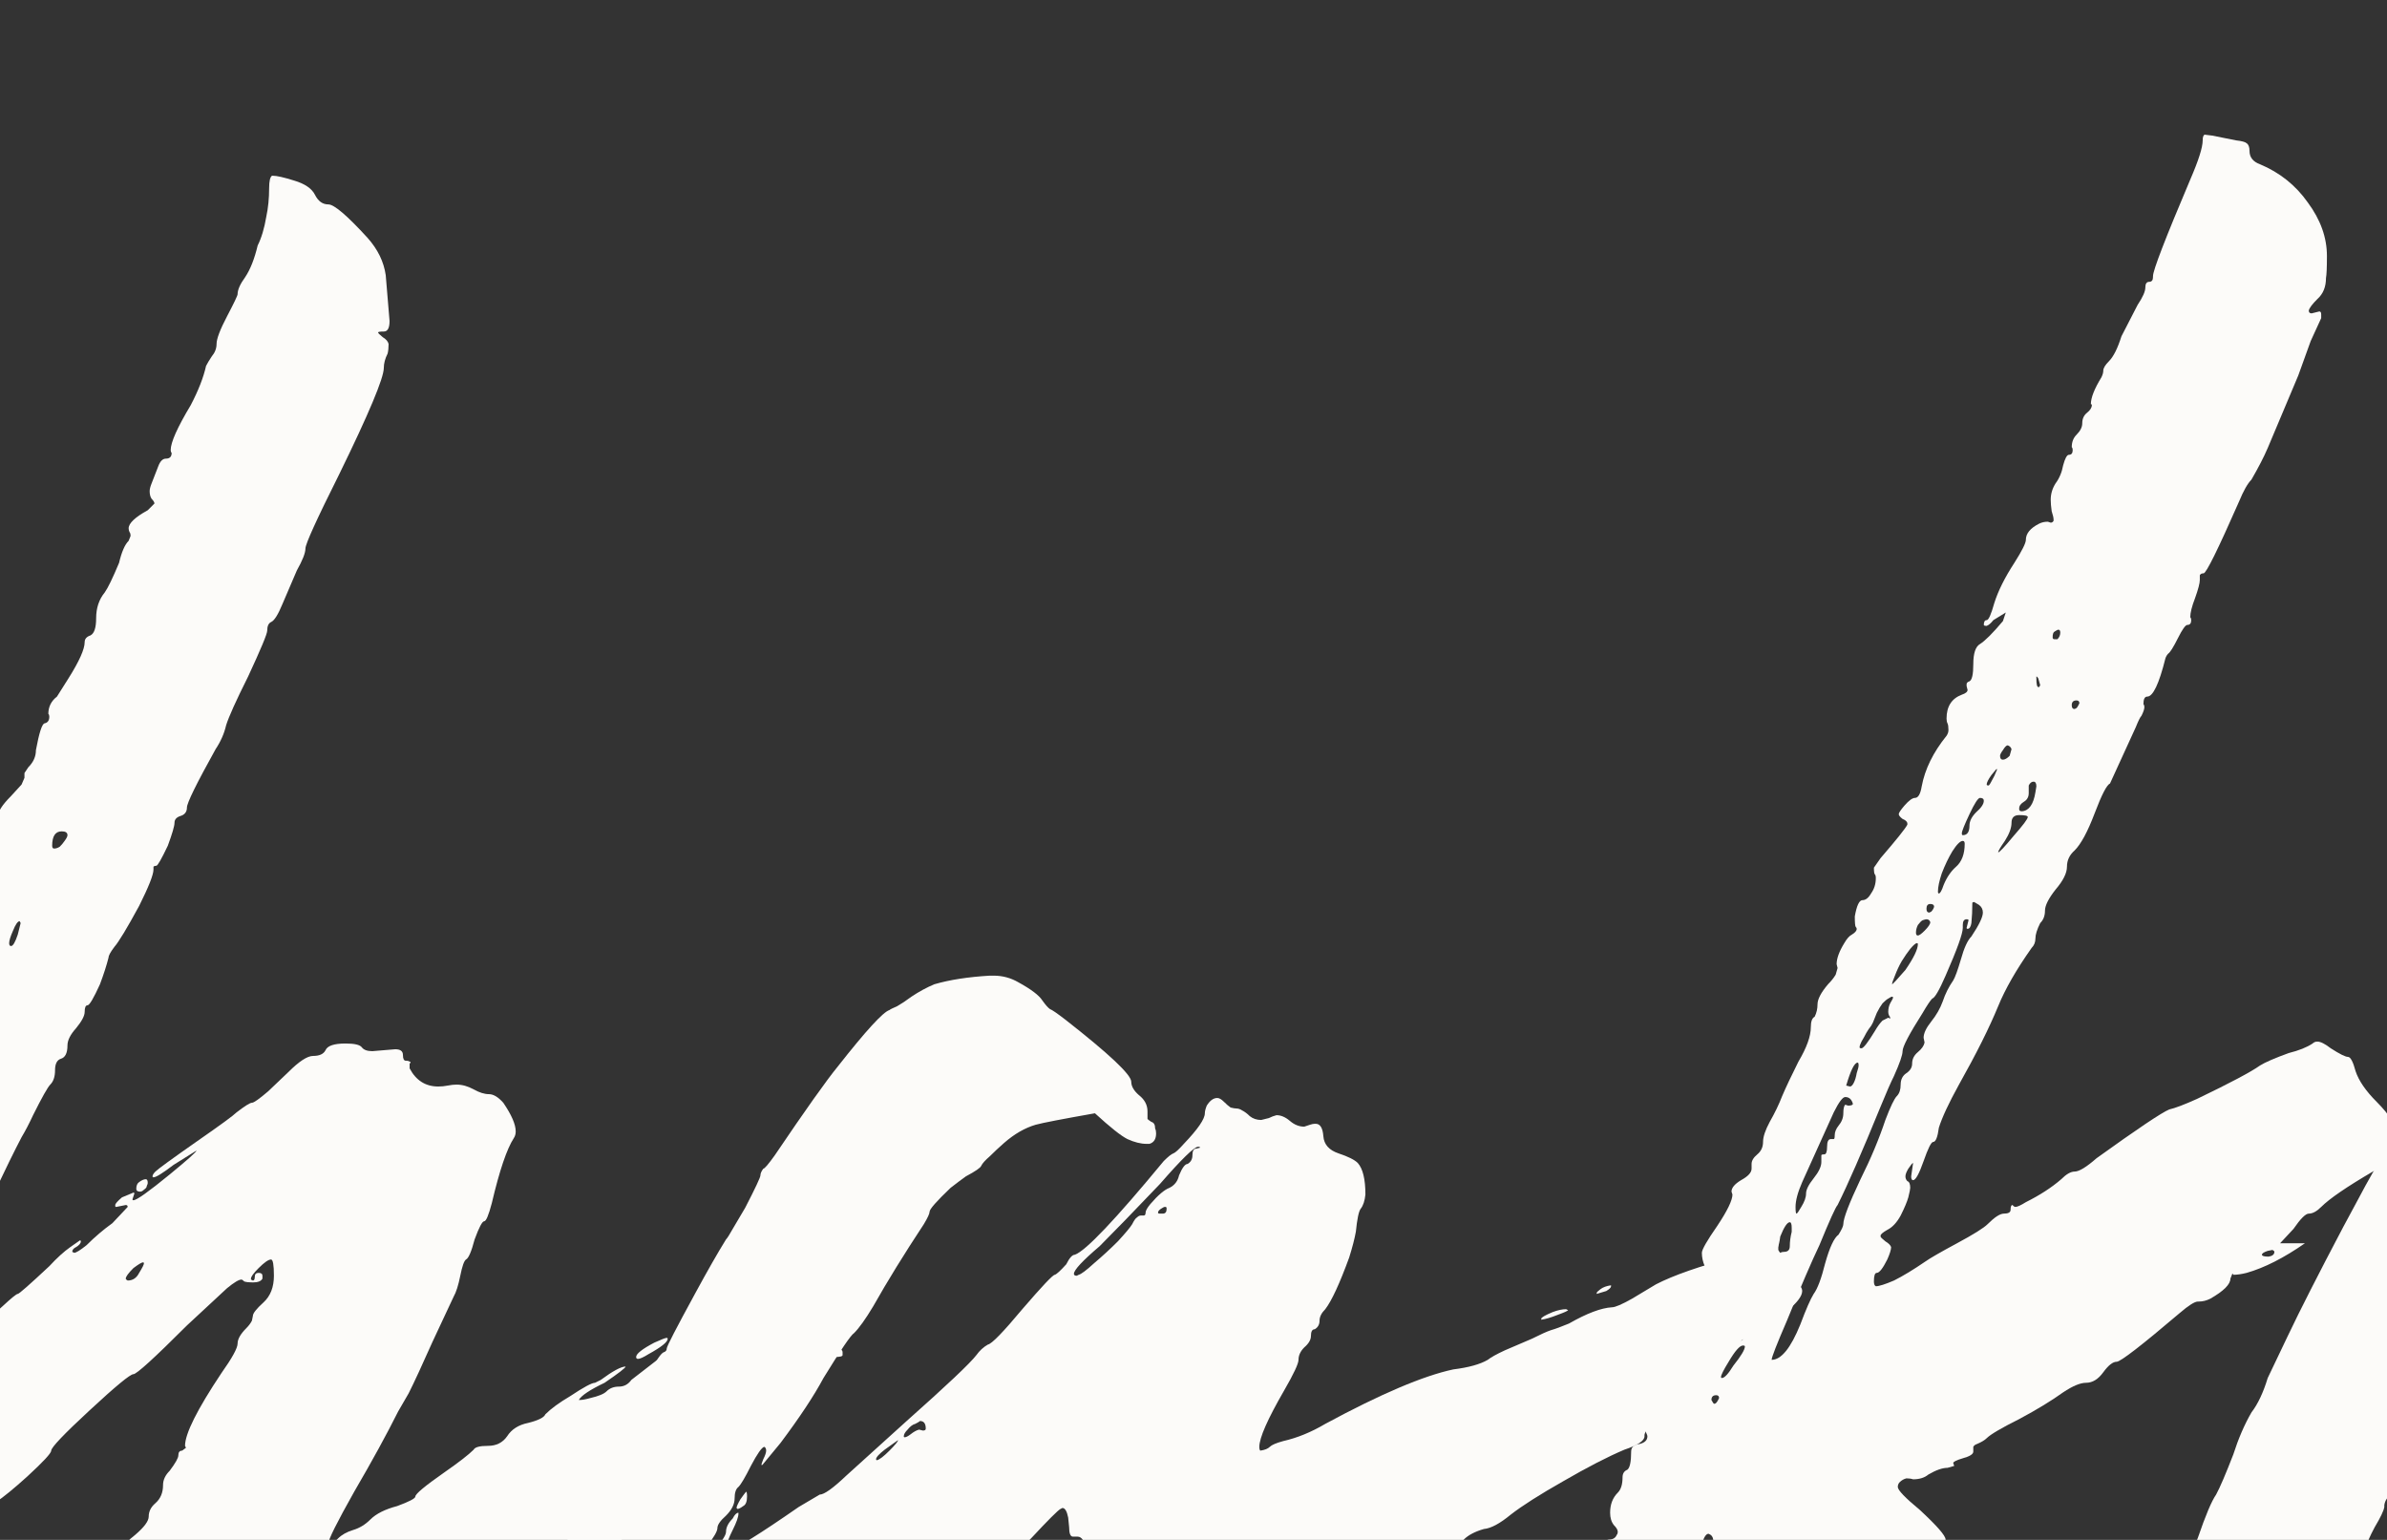 <svg width="1440" height="929" viewBox="0 0 1440 929" fill="none" xmlns="http://www.w3.org/2000/svg">
<rect x="0" y="0" width="1440" height="929" fill="#333333" stroke="none"/>
<g clip-path="url(#clip0_4599_4280)">
<path d="M1675.35 1037.19C1672.66 1037.19 1669.2 1035.84 1664.97 1033.15C1660.74 1030.46 1657.48 1027.2 1655.17 1023.35C1654.4 1019.89 1652.86 1018.16 1650.56 1018.16C1649.02 1018.16 1647.29 1018.93 1645.37 1020.47C1643.83 1022.01 1642.87 1022.77 1642.49 1022.77C1642.1 1022.77 1641.91 1022.2 1641.91 1021.04V1020.47C1641.91 1019.7 1640.56 1018.74 1637.87 1017.59C1634.8 1016.05 1633.26 1011.24 1633.26 1003.17C1633.26 997.79 1633.84 991.255 1634.99 983.568C1637.68 962.811 1643.06 942.439 1651.14 922.451L1656.9 908.037C1660.36 897.274 1664.2 889.587 1668.43 884.974C1670.35 883.052 1671.51 881.13 1671.89 879.208V878.055C1671.89 875.364 1670.74 874.019 1668.43 874.019C1667.28 874.019 1665.55 875.172 1663.24 877.479C1659.01 880.938 1656.13 882.668 1654.59 882.668C1653.44 882.668 1647.1 888.049 1635.57 898.812C1625.57 907.653 1614.81 915.725 1603.28 923.028C1581.37 935.712 1569.65 944.745 1568.11 950.127C1567.72 951.664 1562.34 956.085 1551.96 963.388C1543.12 968.769 1537.74 972.805 1535.82 975.496C1535.82 976.649 1534.48 977.225 1531.78 977.225C1529.48 977.225 1528.13 977.994 1527.75 979.532C1527.75 981.069 1525.63 982.415 1521.41 983.568C1516.03 985.49 1509.3 989.333 1501.23 995.099C1493.54 1000.86 1482.97 1007.01 1469.51 1013.55C1437.23 1027.77 1411.86 1034.88 1393.41 1034.88C1380.72 1034.88 1371.11 1031.42 1364.58 1024.5C1361.5 1020.66 1358.24 1018.35 1354.78 1017.59C1351.7 1017.59 1349.4 1015.66 1347.86 1011.82C1344.4 1002.59 1342.09 997.982 1340.94 997.982C1340.17 997.982 1339.4 998.751 1338.63 1000.29C1337.48 1001.44 1336.13 1002.02 1334.6 1002.02C1330.75 1002.02 1328.45 1000.1 1327.68 996.252C1326.91 992.024 1324.41 987.027 1320.18 981.262C1317.11 976.649 1315.57 971.268 1315.57 965.117C1315.57 963.196 1315.76 961.274 1316.15 959.352C1317.3 951.664 1320.57 941.094 1325.95 927.64C1330.56 914.187 1334.21 905.538 1336.9 901.695C1339.21 897.466 1342.67 889.394 1347.28 877.479C1350.36 867.869 1354.01 859.413 1358.24 852.109C1362.08 847.113 1365.35 840.194 1368.04 831.353L1380.15 805.984C1387.45 790.608 1398.6 768.699 1413.59 740.255L1421.66 725.264C1429.35 710.657 1435.69 699.702 1440.69 692.399C1447.22 681.252 1450.68 675.102 1451.06 673.949C1451.45 672.796 1452.99 671.258 1455.68 669.336C1462.21 665.108 1468.17 662.994 1473.55 662.994C1477.78 662.994 1484.12 665.685 1492.58 671.066C1501.03 676.447 1508.15 680.483 1513.91 683.174C1516.22 683.943 1518.72 685.48 1521.41 687.787C1524.48 690.093 1528.71 695.09 1534.09 702.777C1536.01 705.468 1537.55 707.582 1538.7 709.12C1540.63 711.81 1541.59 714.885 1541.59 718.345L1541.01 722.381C1539.86 730.068 1535.63 739.294 1528.33 750.056C1521.41 759.281 1517.75 765.047 1517.37 767.353C1516.99 769.275 1516.22 770.236 1515.06 770.236C1513.91 770.236 1512.57 771.582 1511.03 774.272C1506.8 780.807 1504.3 786.572 1503.53 791.569C1503.15 794.26 1502.19 795.605 1500.65 795.605C1499.5 795.605 1494.5 803.485 1485.66 819.245C1477.2 834.62 1472.78 843.461 1472.4 845.767C1472.4 848.073 1470.86 851.533 1467.79 856.145C1464.71 859.605 1462.98 862.68 1462.6 865.371C1462.21 868.061 1459.71 872.674 1455.1 879.208C1450.87 885.743 1448.57 890.548 1448.18 893.623C1447.8 896.313 1446.07 898.812 1442.99 901.118C1440.3 903.04 1438.76 905.346 1438.38 908.037V909.19C1438 911.496 1436.07 915.532 1432.61 921.298C1429.54 927.064 1427.81 931.1 1427.43 933.406V933.983C1427.43 935.52 1428.39 936.289 1430.31 936.289C1431.08 936.289 1433.38 935.136 1437.23 932.829C1447.22 927.064 1453.76 922.451 1456.83 918.992C1457.98 917.839 1462.02 915.532 1468.94 912.073C1497 897.082 1511.41 887.472 1512.18 883.244L1511.6 879.785C1512.37 874.404 1518.72 869.407 1530.63 864.794C1537.93 861.335 1542.93 857.875 1545.62 854.416C1548.31 850.956 1550.43 849.227 1551.96 849.227C1553.5 849.227 1556.77 847.881 1561.77 845.191C1576.37 838.656 1586.17 833.467 1591.17 829.623C1592.32 828.854 1594.82 827.317 1598.67 825.011C1617.12 815.785 1642.49 801.371 1674.77 781.768C1685.92 775.233 1696.88 767.546 1707.64 758.705C1713.02 754.477 1716.29 752.363 1717.44 752.363C1718.98 752.363 1721.67 750.441 1725.51 746.597C1735.89 736.603 1743 727.954 1746.85 720.651C1751.07 713.348 1754.15 708.543 1756.07 706.237C1758.38 703.546 1762.61 695.666 1768.76 682.597C1770.29 678.369 1771.83 674.91 1773.37 672.219C1775.29 669.528 1778.37 668.183 1782.59 668.183C1786.82 668.183 1789.13 666.838 1789.51 664.147C1790.28 661.456 1793.16 660.111 1798.16 660.111C1801.62 660.111 1803.54 660.303 1803.93 660.688C1804.31 661.072 1804.5 661.456 1804.5 661.841C1804.12 662.61 1803.16 663.763 1801.62 665.3C1800.47 666.838 1799.31 667.991 1798.16 668.76C1797.39 669.528 1796.62 669.913 1795.85 669.913H1795.28C1793.74 669.913 1792.59 671.258 1791.82 673.949V674.525C1791.82 676.447 1793.74 678.561 1797.58 680.868C1799.51 682.021 1801.24 682.597 1802.77 682.597C1805.85 682.597 1809.88 680.676 1814.88 676.832C1821.8 672.604 1825.26 669.721 1825.26 668.183C1825.64 666.261 1826.6 665.3 1828.14 665.3C1829.68 665.3 1834.1 662.417 1841.4 656.652C1847.17 651.655 1851.01 649.156 1852.94 649.156C1854.47 649.156 1856.01 649.733 1857.55 650.886C1861.01 652.423 1862.74 654.153 1862.74 656.075V657.228C1862.74 659.535 1864.08 661.841 1866.77 664.147C1869.08 667.991 1870.23 670.489 1870.23 671.643C1870.23 672.027 1870.23 672.603 1870.23 673.372C1870.23 673.757 1871.39 675.294 1873.69 677.985C1874.84 679.522 1875.42 681.06 1875.42 682.597C1875.04 684.135 1873.88 686.441 1871.96 689.516C1870.04 692.207 1868.69 695.474 1867.93 699.318C1867.93 701.24 1867.93 703.546 1867.93 706.237C1868.31 708.543 1868.5 710.849 1868.5 713.156C1868.12 715.462 1867.54 717 1866.77 717.768C1866.39 718.537 1863.89 724.495 1859.28 735.642C1851.97 755.63 1846.78 767.546 1843.71 771.389C1841.02 775.233 1837.94 782.152 1834.48 792.146C1829.1 803.293 1824.68 810.981 1821.22 815.209C1817.76 819.437 1815.84 822.704 1815.46 825.011C1815.46 826.932 1813.15 832.314 1808.54 841.155L1777.98 899.388C1763.76 928.601 1754.53 944.937 1750.31 948.397C1747.61 950.703 1746.08 953.009 1745.69 955.316C1745.69 957.238 1744.16 959.736 1741.08 962.811C1738.01 965.502 1736.08 969.538 1735.31 974.919C1734.93 979.916 1733.78 982.415 1731.85 982.415C1730.32 982.415 1729.36 983.183 1728.97 984.721C1728.97 985.874 1728.4 987.604 1727.24 989.91C1726.09 991.832 1724.94 993.946 1723.78 996.252C1720.71 1000.86 1717.83 1007.02 1715.13 1014.7C1713.21 1018.55 1710.91 1022.01 1708.22 1025.08C1702.83 1031.62 1698.61 1034.88 1695.53 1034.88L1692.07 1033.73C1689.77 1033.73 1686.88 1034.31 1683.42 1035.46C1679.96 1036.61 1677.27 1037.19 1675.35 1037.19Z" fill="#FCFBF9"/>
<path d="M1241.17 385.663C1242.32 384.51 1242.9 383.165 1242.9 381.627C1242.9 380.474 1242.51 379.897 1241.75 379.897C1241.36 379.897 1240.59 380.282 1239.44 381.051C1238.67 381.435 1238.29 382.588 1238.29 384.51C1238.29 385.279 1238.67 385.663 1239.44 385.663H1241.17ZM1230.21 414.492L1230.79 413.339L1229.64 409.303C1229.25 408.534 1228.87 408.149 1228.48 408.149V409.303C1228.48 412.762 1228.87 414.492 1229.64 414.492H1230.21ZM1251.55 427.753L1252.7 427.176C1253.09 426.792 1253.47 426.215 1253.85 425.447L1254.43 424.293C1254.43 423.14 1253.85 422.564 1252.7 422.564C1250.78 422.564 1249.82 423.525 1249.82 425.447C1249.82 426.984 1250.39 427.753 1251.55 427.753ZM1208.3 458.311C1209.46 458.311 1210.8 457.542 1212.34 456.005L1213.49 451.969C1213.11 450.816 1212.34 450.047 1211.19 449.663C1210.42 449.663 1209.46 450.624 1208.3 452.546C1207.15 454.083 1206.57 455.236 1206.57 456.005C1206.57 457.542 1207.15 458.311 1208.3 458.311ZM1199.66 473.879C1200.04 473.879 1201.19 471.957 1203.12 468.113L1204.85 464.077H1204.27L1201.39 467.536C1199.46 470.227 1198.5 472.149 1198.5 473.302C1198.5 473.686 1198.89 473.879 1199.66 473.879ZM1219.84 489.446C1224.06 489.062 1226.75 485.218 1227.91 477.915L1228.48 474.455C1228.48 472.533 1227.91 471.572 1226.76 471.572C1225.6 471.572 1224.64 472.341 1223.87 473.879V478.491C1223.87 480.797 1222.91 482.527 1220.99 483.68C1219.07 484.834 1218.11 486.179 1218.11 487.716V488.293C1218.11 489.062 1218.68 489.446 1219.84 489.446ZM1184.09 503.86C1186.78 503.86 1188.12 501.938 1188.12 498.095C1188.12 495.404 1189.47 492.713 1192.16 490.023C1195.24 487.332 1196.77 485.026 1196.77 483.104C1196.77 481.951 1196 481.374 1194.47 481.374C1193.31 481.374 1191.2 484.641 1188.12 491.176C1185.05 497.71 1183.51 501.554 1183.51 502.707C1183.51 503.476 1183.7 503.86 1184.09 503.86ZM1205.42 514.239C1206.19 514.239 1209.27 510.971 1214.65 504.437C1220.41 497.902 1223.3 494.059 1223.3 492.906C1223.3 492.137 1221.57 491.752 1218.11 491.752C1215.03 491.752 1213.49 493.29 1213.49 496.365C1213.49 499.44 1212.15 503.092 1209.46 507.32C1206.77 511.164 1205.42 513.47 1205.42 514.239ZM1169.67 539.031C1170.44 539.031 1171.4 537.302 1172.56 533.842C1174.48 529.23 1176.98 525.578 1180.05 522.887C1183.51 519.812 1185.24 515.2 1185.24 509.049C1185.24 507.896 1184.86 507.32 1184.09 507.32C1182.55 507.32 1180.44 509.434 1177.75 513.662C1175.44 517.506 1173.33 521.926 1171.4 526.923C1169.87 531.536 1169.1 535.187 1169.1 537.878C1169.1 538.647 1169.29 539.031 1169.67 539.031ZM1068.77 820.398C1074.54 820.398 1080.31 813.287 1086.07 799.065C1089.53 789.84 1092.22 783.69 1094.14 780.615C1096.45 777.54 1098.76 771.39 1101.06 762.164C1103.75 752.555 1106.44 746.789 1109.13 744.867C1111.06 741.792 1112.02 739.678 1112.02 738.525C1112.02 735.066 1115.48 726.033 1122.4 711.426C1128.55 699.126 1133.54 687.21 1137.39 675.679C1140.46 667.607 1142.77 662.802 1144.31 661.264C1145.84 659.727 1146.61 657.421 1146.61 654.346C1146.61 651.271 1147.76 648.964 1150.07 647.427C1152.38 645.889 1153.53 643.967 1153.53 641.661C1153.53 638.97 1154.68 636.664 1156.99 634.742C1159.3 632.82 1160.64 630.898 1161.03 628.976L1160.45 626.094C1160.45 623.403 1161.99 620.136 1165.06 616.292C1168.14 612.448 1170.44 608.412 1171.98 604.184C1173.52 599.571 1175.63 595.343 1178.32 591.499C1179.48 589.577 1181.01 585.349 1182.94 578.815C1184.86 571.896 1186.97 567.283 1189.28 564.977C1193.89 558.058 1196.2 553.253 1196.2 550.563C1196.2 548.641 1195.43 547.103 1193.89 545.95L1191.01 544.22C1190.24 544.22 1189.85 544.413 1189.85 544.797C1189.85 549.025 1189.66 553.061 1189.28 556.905C1188.89 559.211 1188.12 560.364 1186.97 560.364C1186.59 560.364 1186.39 560.172 1186.39 559.788L1187.55 555.175C1187.55 554.791 1187.16 554.599 1186.39 554.599C1184.86 554.599 1184.09 555.752 1184.09 558.058V559.788C1184.09 563.247 1180.63 572.857 1173.71 588.616C1169.87 597.457 1167.18 602.07 1165.64 602.454C1164.49 603.607 1162.56 606.49 1159.87 611.103C1151.8 623.787 1147.76 631.475 1147.76 634.166C1147.76 636.472 1146.03 641.469 1142.58 649.156C1140.65 653 1137.96 659.15 1134.5 667.607C1123.36 694.898 1114.71 714.693 1108.56 726.994C1107.4 728.147 1103.75 736.219 1097.6 751.21C1092.99 760.819 1086.46 776.002 1078 796.759C1071.85 810.981 1068.77 818.861 1068.77 820.398ZM1368.59 758.128C1370.9 757.744 1372.05 756.783 1372.05 755.246C1372.05 754.861 1371.67 754.477 1370.9 754.092L1368.02 754.669C1365.71 755.438 1364.56 756.207 1364.56 756.975C1364.56 757.744 1365.9 758.128 1368.59 758.128ZM1038.79 831.353C1040.33 831.353 1042.64 828.855 1045.71 823.858C1050.32 818.092 1052.63 814.248 1052.63 812.326C1052.63 811.942 1052.25 811.75 1051.48 811.75C1049.56 811.75 1046.67 815.017 1042.83 821.551C1039.75 826.548 1038.22 829.623 1038.22 830.776C1038.22 831.161 1038.41 831.353 1038.79 831.353ZM1050.32 808.867C1051.48 808.867 1054.17 804.639 1058.4 796.182C1060.7 791.57 1061.86 788.11 1061.86 785.804C1061.86 784.266 1061.66 783.498 1061.28 783.498C1059.36 783.498 1056.67 787.918 1053.21 796.759L1049.75 807.714L1050.32 808.867ZM1031.87 803.101C1032.26 803.101 1032.83 802.14 1033.6 800.218C1034.76 798.296 1035.33 796.374 1035.33 794.452C1035.33 794.068 1035.14 793.876 1034.76 793.876C1034.37 794.26 1033.6 795.413 1032.45 797.335C1031.68 798.873 1031.3 800.603 1031.3 802.524L1031.87 803.101ZM1035.33 790.416C1036.87 790.416 1038.98 787.341 1041.68 781.191C1045.13 773.888 1046.86 768.122 1046.86 763.894V763.318C1046.1 763.318 1043.98 767.161 1040.52 774.849C1037.06 783.305 1035.33 788.302 1035.33 789.84V790.416ZM1066.47 773.119C1067.24 772.735 1068.39 771.582 1069.93 769.66C1073 766.969 1074.54 764.471 1074.54 762.164L1073.39 757.552C1073.39 756.014 1074.35 755.246 1076.27 755.246C1078.58 755.246 1079.73 754.092 1079.73 751.786C1079.73 749.095 1080.11 746.213 1080.88 743.138V740.831C1080.88 738.525 1080.5 737.372 1079.73 737.372C1078.19 737.372 1076.27 740.255 1073.96 746.02C1073.19 752.171 1071.85 755.246 1069.93 755.246L1067.62 758.128C1065.31 763.125 1064.16 767.93 1064.16 772.543C1064.16 772.927 1064.35 773.119 1064.74 773.119H1066.47ZM1083.77 732.183C1084.15 732.183 1085.11 730.837 1086.65 728.147C1088.57 725.072 1089.53 722.381 1089.53 720.075C1089.53 717.768 1091.07 714.693 1094.14 710.85C1097.22 707.006 1098.76 703.739 1098.76 701.048V698.165C1098.76 697.781 1098.76 697.396 1098.76 697.012C1098.76 696.627 1099.33 696.435 1100.49 696.435C1101.64 696.435 1102.22 694.898 1102.22 691.823C1102.22 688.748 1102.98 687.21 1104.52 687.21H1106.25C1106.64 687.21 1106.83 686.441 1106.83 684.904C1106.83 682.982 1107.6 681.06 1109.13 679.138C1111.06 676.832 1112.02 674.333 1112.02 671.643C1112.02 668.952 1112.4 667.222 1113.17 666.454L1114.9 667.03C1116.82 667.03 1117.78 666.646 1117.78 665.877C1117.01 663.186 1115.48 661.841 1113.17 661.841C1111.63 661.841 1109.33 664.916 1106.25 671.066L1087.22 713.156C1084.53 719.306 1083.19 724.303 1083.19 728.147C1083.19 730.837 1083.38 732.183 1083.77 732.183ZM1116.05 655.499C1116.82 655.499 1117.59 654.73 1118.36 653.192C1119.13 651.655 1119.7 649.733 1120.09 647.427C1120.86 645.12 1121.24 643.583 1121.24 642.814C1121.24 641.661 1121.05 641.084 1120.67 641.084C1118.74 641.084 1116.44 645.697 1113.75 654.922L1116.05 655.499ZM1122.97 632.436C1124.13 632.436 1126.82 628.976 1131.04 622.058C1132.58 619.367 1134.12 617.253 1135.66 615.715L1139.12 613.986L1140.27 614.562V613.986C1140.27 613.601 1140.08 613.217 1139.69 612.832C1139.31 612.064 1139.12 611.295 1139.12 610.526C1139.12 608.604 1139.5 606.874 1140.27 605.337C1141.42 603.415 1142 602.262 1142 601.878C1142 601.493 1141.81 601.301 1141.42 601.301C1141.04 601.301 1140.27 601.685 1139.12 602.454C1138.35 602.838 1137.19 603.799 1135.66 605.337C1134.5 606.874 1133.35 608.796 1132.2 611.103C1131.43 613.025 1130.66 614.947 1129.89 616.868C1129.12 618.406 1128.55 619.367 1128.16 619.751C1127.78 620.136 1127.01 621.289 1125.85 623.211C1125.09 624.748 1124.13 626.478 1122.97 628.4C1122.2 629.937 1121.82 631.09 1121.82 631.859C1121.82 632.244 1122.2 632.436 1122.97 632.436ZM1141.42 593.806C1141.81 593.806 1144.5 590.923 1149.49 585.157C1154.49 577.854 1156.99 572.665 1156.99 569.59C1156.99 569.205 1156.8 569.013 1156.41 569.013C1155.64 569.013 1154.3 570.166 1152.38 572.472C1150.84 574.394 1149.11 576.893 1147.19 579.968C1145.65 582.658 1144.31 585.541 1143.15 588.616C1142 591.307 1141.42 593.037 1141.42 593.806ZM1156.99 564.4C1157.76 564.4 1159.1 563.439 1161.03 561.518C1163.33 559.211 1164.49 557.482 1164.49 556.328C1164.1 555.175 1163.33 554.599 1162.18 554.599C1161.79 554.599 1161.03 554.791 1159.87 555.175C1159.1 555.56 1158.14 556.521 1156.99 558.058C1156.22 559.596 1155.84 561.133 1155.84 562.671C1155.84 563.824 1156.22 564.4 1156.99 564.4ZM1163.91 550.563L1165.06 549.986C1165.83 549.217 1166.41 548.256 1166.79 547.103C1166.79 545.95 1166.02 545.374 1164.49 545.374C1162.95 545.374 1162.18 546.334 1162.18 548.256C1162.18 549.794 1162.76 550.563 1163.91 550.563ZM1034.18 846.92C1034.95 846.92 1035.72 846.152 1036.49 844.614L1037.06 843.461C1037.06 842.308 1036.49 841.731 1035.33 841.731C1033.41 841.731 1032.45 842.692 1032.45 844.614C1033.22 846.152 1033.8 846.92 1034.18 846.92ZM1027.26 944.361C1028.03 944.361 1028.41 944.169 1028.41 943.784V943.208L1027.84 940.325C1027.84 939.556 1028.22 939.172 1028.99 939.172C1032.07 939.172 1033.6 936.097 1033.6 929.947C1033.6 928.025 1033.03 926.68 1031.87 925.911L1030.72 925.334C1029.18 925.334 1027.84 927.448 1026.68 931.677C1025.92 935.52 1025.34 938.019 1024.95 939.172C1024.95 940.325 1024.95 941.286 1024.95 942.055C1024.95 943.592 1025.72 944.361 1027.26 944.361ZM1533.49 1304.72C1531.18 1304.72 1529.65 1303.95 1528.88 1302.41C1525.8 1300.87 1523.69 1300.11 1522.54 1300.11C1521.38 1300.11 1520.42 1299.91 1519.65 1299.53C1519.27 1299.53 1512.16 1293.96 1498.32 1282.81C1486.02 1271.28 1475.64 1263.21 1467.19 1258.59C1460.27 1253.6 1456.81 1249.75 1456.81 1247.06L1457.38 1243.6C1457 1243.6 1456.42 1244.18 1455.65 1245.33C1454.89 1246.87 1453.54 1247.64 1451.62 1247.64L1434.9 1234.95C1423.37 1226.88 1405.68 1213.43 1381.85 1194.59C1341.11 1163.46 1317.28 1144.82 1310.36 1138.67C1293.45 1124.83 1271.34 1107.15 1244.05 1085.62C1207.15 1057.18 1174.86 1031.23 1147.19 1007.78L1082.04 957.046C1080.5 955.508 1077.81 953.394 1073.96 950.703C1070.5 948.013 1067.04 945.514 1063.59 943.208C1060.13 940.517 1058.2 939.172 1057.82 939.172C1056.28 939.172 1053.59 942.631 1049.75 949.55C1046.67 954.932 1045.13 958.775 1045.13 961.082L1045.71 962.811C1045.71 963.58 1045.33 964.541 1044.56 965.694C1044.17 966.463 1043.21 967.808 1041.68 969.73C1040.52 971.268 1039.75 972.805 1039.37 974.343V977.802L1039.95 978.955C1039.56 979.724 1039.18 980.109 1038.79 980.109C1036.49 980.109 1034.95 983.184 1034.18 989.334C1031.87 997.79 1029.57 1003.94 1027.26 1007.78C1024.19 1015.09 1022.65 1019.32 1022.65 1020.47C1021.88 1025.85 1019.77 1033.35 1016.31 1042.95C1008.62 1065.63 1001.89 1081.59 996.126 1090.81C991.129 1098.5 985.94 1102.34 980.559 1102.34L977.676 1101.77C971.91 1100.61 968.066 1100.04 966.145 1100.04C963.838 1100.04 962.685 1098.88 962.685 1096.58C962.685 1094.27 960.187 1092.54 955.19 1091.39C946.733 1089.08 942.505 1085.62 942.505 1081.01L944.235 1068.32C939.622 1074.86 937.316 1078.13 937.316 1078.13C936.932 1078.13 936.547 1078.13 936.163 1078.13C935.778 1078.13 935.394 1077.16 935.01 1075.24C935.01 1071.4 935.971 1067.94 937.893 1064.86C939.814 1061.79 940.775 1059.68 940.775 1058.52C940.775 1057.75 940.583 1057.37 940.199 1057.37V1056.22C940.199 1052.37 941.736 1045.07 944.811 1034.31C947.502 1023.54 948.847 1015.28 948.847 1009.51C948.847 1005.29 949.808 1001.83 951.73 999.135C953.652 996.445 954.613 993.946 954.613 991.64C954.613 991.256 954.421 990.871 954.037 990.487C953.652 990.102 953.46 988.949 953.46 987.027C953.844 986.259 954.613 985.49 955.766 984.721C956.535 983.568 957.112 982.03 957.496 980.109L956.919 973.19V971.46C956.919 970.307 957.112 969.346 957.496 968.577C959.033 967.808 959.802 965.694 959.802 962.235C959.802 958.775 960.571 957.046 962.109 957.046C963.646 957.046 964.415 956.277 964.415 954.739L963.838 953.586V946.667C964.607 944.745 965.376 941.286 966.145 936.289C966.913 931.292 968.451 928.794 970.757 928.794C973.063 928.794 974.601 927.833 975.37 925.911C975.754 925.526 975.946 924.95 975.946 924.181C975.946 923.028 975.178 921.683 973.64 920.145C972.102 918.223 971.334 915.725 971.334 912.65C971.334 907.653 972.871 903.617 975.946 900.542C977.868 898.62 978.829 895.545 978.829 891.316C978.829 889.01 979.79 887.473 981.712 886.704C983.25 885.551 984.018 881.899 984.018 875.749C984.018 873.058 985.748 871.521 989.207 871.136C992.282 870.368 993.82 868.83 993.82 866.524C993.82 866.139 993.628 865.563 993.243 864.794C992.859 864.025 992.667 863.257 992.667 862.488C992.667 860.182 993.243 858.452 994.397 857.299C995.55 856.146 996.318 854.8 996.703 853.263C996.703 852.11 996.511 850.956 996.126 849.803C995.742 848.65 995.55 847.689 995.55 846.92C995.55 845.383 996.126 844.614 997.279 844.614C998.048 844.614 999.201 843.269 1000.74 840.578C1003.05 835.966 1004.2 831.93 1004.2 828.47C1004.2 827.317 1004.01 826.356 1003.62 825.587C1003.62 820.975 1005.74 815.593 1009.96 809.443C1014.19 802.909 1016.31 798.488 1016.31 796.182L1015.73 794.452C1015.73 792.531 1017.46 790.032 1020.92 786.957C1024.38 783.882 1026.11 780.807 1026.11 777.732C1026.11 774.272 1026.88 772.543 1028.41 772.543C1029.95 772.158 1030.72 771.197 1030.72 769.66C1030.34 768.507 1029.57 766.585 1028.41 763.894C1027.26 761.203 1026.68 758.513 1026.68 755.822C1026.68 753.9 1029.76 748.519 1035.91 739.678C1042.06 730.453 1045.13 724.111 1045.13 720.651L1044.56 718.922C1044.56 716.615 1046.48 714.309 1050.32 712.003C1054.55 709.696 1056.67 707.39 1056.67 705.084V702.201C1056.67 700.279 1057.82 698.357 1060.13 696.435C1062.43 694.513 1063.59 692.015 1063.59 688.94C1063.59 685.865 1064.93 681.829 1067.62 676.832C1070.7 671.451 1073.19 666.261 1075.12 661.264C1077.42 655.883 1080.69 648.964 1084.92 640.508C1089.92 632.051 1092.41 625.133 1092.41 619.751C1092.41 616.292 1093.18 614.178 1094.72 613.409C1095.87 611.103 1096.45 608.604 1096.45 605.914C1096.45 602.839 1098.56 598.802 1102.79 593.806C1104.71 591.884 1106.25 589.962 1107.4 588.04L1108.56 584.004L1107.98 581.698C1107.98 578.238 1109.52 574.01 1112.59 569.013C1114.13 566.322 1115.67 564.593 1117.21 563.824C1119.13 562.671 1120.09 561.518 1120.09 560.364C1120.09 559.98 1119.9 559.596 1119.51 559.211C1119.13 558.827 1118.94 556.713 1118.94 552.869C1120.09 546.334 1121.63 543.067 1123.55 543.067C1125.47 543.067 1127.2 541.722 1128.74 539.031C1130.66 536.341 1131.62 533.266 1131.62 529.806C1131.62 528.653 1131.43 527.884 1131.04 527.5C1130.66 527.115 1130.47 525.77 1130.47 523.464L1134.5 517.698C1144.11 506.551 1149.49 499.824 1150.65 497.518V496.941C1150.65 495.788 1149.69 494.827 1147.76 494.059C1146.23 492.906 1145.46 491.945 1145.46 491.176C1145.46 490.407 1146.61 488.677 1148.92 485.987C1151.61 482.912 1153.72 481.374 1155.26 481.374C1157.18 481.374 1158.53 479.068 1159.3 474.455C1161.22 464.077 1166.21 453.891 1174.29 443.897C1175.06 442.744 1175.44 441.591 1175.44 440.438C1175.44 438.516 1175.25 437.17 1174.86 436.401C1174.48 435.633 1174.29 434.672 1174.29 433.519C1174.29 426.215 1177.36 421.411 1183.51 419.104C1185.82 418.336 1186.97 417.375 1186.97 416.221L1186.39 413.915C1186.39 413.531 1186.39 413.146 1186.39 412.762C1186.39 411.993 1186.97 411.417 1188.12 411.032C1189.66 410.264 1190.43 406.804 1190.43 400.654C1190.43 394.12 1191.78 390.084 1194.47 388.546C1197.54 386.624 1202.15 382.012 1208.3 374.708L1210.03 369.519L1202.54 374.132C1201 376.054 1199.66 377.207 1198.5 377.591C1197.35 377.591 1196.77 377.399 1196.77 377.015C1196.77 375.093 1197.35 374.132 1198.5 374.132C1199.66 374.132 1201.19 370.672 1203.12 363.753C1205.42 356.45 1209.46 348.378 1215.22 339.537C1219.84 332.234 1222.14 327.622 1222.14 325.7C1222.14 321.856 1224.83 318.589 1230.21 315.898C1231.75 315.129 1233.48 314.745 1235.4 314.745L1237.13 315.321C1237.9 315.321 1238.48 314.937 1238.86 314.168V313.592C1238.86 312.439 1238.48 310.709 1237.71 308.403C1237.33 305.712 1237.13 303.406 1237.13 301.484C1237.13 298.024 1238.09 294.757 1240.02 291.682C1242.32 288.607 1243.86 284.955 1244.63 280.727C1245.78 276.499 1246.93 274.385 1248.09 274.385C1249.63 274.385 1250.39 273.424 1250.39 271.502C1250.39 270.733 1250.2 270.157 1249.82 269.772C1249.82 266.697 1250.78 264.199 1252.7 262.277C1255.01 259.971 1256.16 257.664 1256.16 255.358C1256.16 252.667 1257.12 250.553 1259.04 249.016C1260.96 247.478 1261.93 245.941 1261.93 244.403C1261.93 244.019 1261.73 243.827 1261.35 243.827C1261.35 239.983 1263.46 234.601 1267.69 227.683C1268.46 226.145 1268.84 224.8 1268.84 223.647C1268.84 222.109 1270 220.187 1272.3 217.881C1274.99 215.19 1277.49 210.193 1279.8 202.89L1289.6 183.863C1292.68 179.251 1294.21 175.791 1294.21 173.485C1294.21 171.179 1294.98 170.025 1296.52 170.025C1298.06 170.025 1298.83 169.064 1298.83 167.143V166.566C1298.83 163.107 1306.32 143.695 1321.31 108.332C1326.31 96.801 1328.81 88.921 1328.81 84.693C1328.81 82.771 1329.19 81.618 1329.96 81.233L1334.57 81.81L1348.99 84.693C1352.45 85.077 1354.56 85.654 1355.33 86.422C1356.48 87.191 1357.06 88.729 1357.06 91.035C1357.06 94.879 1359.17 97.57 1363.4 99.107C1375.32 104.104 1384.93 111.792 1392.23 122.17C1399.92 132.548 1403.76 143.311 1403.76 154.458C1403.76 161.377 1403.57 165.797 1403.19 167.719C1403.19 173.1 1401.46 177.329 1398 180.404C1394.92 183.479 1393.19 185.785 1392.81 187.323C1392.81 188.476 1393.38 189.052 1394.54 189.052L1399.15 187.899C1399.92 187.899 1400.3 188.476 1400.3 189.629V191.935L1393.96 205.773L1386.47 226.529L1368.02 270.349C1365.71 275.73 1362.44 282.072 1358.21 289.376C1355.91 291.682 1353.41 296.102 1350.72 302.637C1338.03 331.465 1330.92 345.88 1329.38 345.88C1328.23 345.88 1327.46 346.264 1327.08 347.033V349.916C1327.08 351.838 1326.12 355.489 1324.2 360.871C1322.27 365.868 1321.31 369.711 1321.31 372.402C1321.7 372.786 1321.89 373.363 1321.89 374.132C1321.89 376.054 1321.12 377.015 1319.58 377.015C1318.43 377.015 1316.51 379.705 1313.82 385.087C1311.13 390.468 1309.2 393.543 1308.05 394.312C1307.28 395.081 1306.71 396.041 1306.32 397.195C1302.48 412.57 1298.83 420.258 1295.37 420.258C1293.83 420.258 1293.06 421.795 1293.06 424.87C1293.45 425.254 1293.64 425.831 1293.64 426.6C1293.64 427.753 1293.06 429.483 1291.91 431.789C1291.14 432.558 1289.99 434.864 1288.45 438.708L1272.88 472.725C1270.96 473.494 1267.88 479.452 1263.66 490.599C1259.43 501.746 1255.39 509.242 1251.55 513.086C1248.47 515.776 1246.93 519.043 1246.93 522.887C1246.93 526.731 1244.63 531.344 1240.02 536.725C1235.79 542.106 1233.67 546.334 1233.67 549.41C1233.67 552.485 1232.71 554.983 1230.79 556.905C1228.87 560.749 1227.91 563.824 1227.91 566.13C1227.91 568.436 1227.14 570.358 1225.6 571.896C1216.38 584.965 1209.65 596.688 1205.42 607.067C1200.04 620.136 1192.16 635.895 1181.78 654.346C1175.63 665.493 1171.6 674.141 1169.67 680.291C1168.91 686.057 1167.75 688.94 1166.21 688.94C1165.06 688.94 1163.14 692.784 1160.45 700.471C1157.76 708.159 1155.64 712.003 1154.11 712.003C1153.34 712.003 1152.95 711.234 1152.95 709.696L1154.11 701.624C1153.72 701.624 1152.76 702.778 1151.22 705.084C1150.07 707.006 1149.49 708.543 1149.49 709.696C1149.49 710.85 1149.88 711.811 1150.65 712.579C1151.8 712.964 1152.38 714.309 1152.38 716.615C1152.38 717.384 1151.99 719.306 1151.22 722.381C1150.46 725.072 1148.92 728.723 1146.61 733.336C1144.31 737.564 1141.61 740.447 1138.54 741.984C1135.85 743.522 1134.5 744.675 1134.5 745.444V746.02C1134.5 746.405 1135.46 747.366 1137.39 748.903C1139.31 750.056 1140.46 751.21 1140.85 752.363C1140.85 753.9 1140.08 756.399 1138.54 759.858C1135.85 765.239 1133.73 767.93 1132.2 767.93C1131.04 767.93 1130.47 769.66 1130.47 773.119C1130.47 774.657 1130.85 775.618 1131.62 776.002C1133.54 776.002 1137.19 774.849 1142.58 772.543C1147.96 769.852 1154.3 766.008 1161.6 761.011C1164.29 759.089 1170.64 755.438 1180.63 750.056C1190.62 744.675 1196.77 740.831 1199.08 738.525C1203.31 734.297 1206.57 732.183 1208.88 732.183C1211.57 732.183 1212.92 731.414 1212.92 729.876C1212.92 727.954 1213.3 726.994 1214.07 726.994L1214.65 727.57C1215.03 727.955 1215.42 728.147 1215.8 728.147C1216.95 728.147 1219.07 727.186 1222.14 725.264C1230.6 721.036 1237.71 716.423 1243.48 711.426C1246.55 708.351 1249.24 706.814 1251.55 706.814C1254.24 706.814 1258.66 704.123 1264.81 698.742C1289.41 681.06 1304.02 671.258 1308.63 669.336C1312.09 668.568 1317.66 666.454 1325.35 662.994C1345.34 653.385 1358.02 646.658 1363.4 642.814C1366.48 640.892 1372.24 638.394 1380.7 635.319C1386.85 633.781 1391.65 631.859 1395.11 629.553C1395.88 628.784 1396.84 628.4 1398 628.4C1399.92 628.4 1402.61 629.745 1406.07 632.436C1411.45 635.895 1414.91 637.625 1416.45 637.625C1417.98 637.625 1419.52 640.508 1421.06 646.274C1422.98 652.039 1427.21 658.189 1433.74 664.724C1441.82 672.796 1445.85 679.523 1445.85 684.904C1445.85 694.129 1441.05 701.432 1431.44 706.814C1415.68 716.039 1405.3 723.15 1400.3 728.147C1397.61 730.837 1395.11 732.183 1392.81 732.183C1390.89 732.183 1387.81 735.258 1383.58 741.408L1375.51 750.056H1390.5C1377.82 758.897 1366.09 764.855 1355.33 767.93C1352.26 768.699 1349.56 769.083 1347.26 769.083C1347.26 768.699 1347.07 768.507 1346.68 768.507L1345.53 771.39C1345.53 774.849 1341.49 778.885 1333.42 783.498C1331.11 784.651 1328.81 785.227 1326.5 785.227H1325.93C1324 785.227 1320.35 787.534 1314.97 792.146C1291.91 811.75 1279.22 821.551 1276.92 821.551C1274.61 821.551 1271.92 823.665 1268.84 827.894C1265.77 832.122 1262.31 834.236 1258.47 834.236C1255.01 834.236 1250.39 836.158 1244.63 840.002C1237.71 844.999 1228.87 850.38 1218.11 856.146C1207.34 861.527 1200.81 865.371 1198.5 867.677C1197.35 868.83 1195.43 869.983 1192.74 871.136C1191.58 871.521 1190.82 872.097 1190.43 872.866V875.749C1190.43 877.287 1188.32 878.632 1184.09 879.785C1180.24 880.938 1178.32 881.899 1178.32 882.668L1178.9 884.398L1174.86 885.551C1171.79 885.551 1167.94 886.896 1163.33 889.587C1161.03 891.509 1157.95 892.47 1154.11 892.47C1152.95 892.085 1151.61 891.893 1150.07 891.893C1148.53 892.277 1147.19 893.046 1146.03 894.199C1145.27 894.968 1144.88 895.929 1144.88 897.082C1144.88 899.004 1149.3 903.617 1158.14 910.92C1168.52 920.529 1173.71 926.487 1173.71 928.794C1173.71 930.716 1175.25 931.677 1178.32 931.677C1181.78 931.677 1185.82 934.752 1190.43 940.902C1193.51 944.745 1198.7 950.511 1206 958.199C1211.76 963.196 1215.42 967.616 1216.95 971.46C1218.88 975.304 1220.6 977.226 1222.14 977.226C1223.68 977.226 1227.52 980.301 1233.67 986.451C1240.21 992.217 1244.24 995.099 1245.78 995.099C1247.32 995.099 1249.05 997.213 1250.97 1001.44C1252.89 1005.29 1255.2 1008.17 1257.89 1010.09C1259.43 1010.86 1262.31 1012.78 1266.54 1015.86C1277.3 1025.47 1283.84 1032 1286.14 1035.46C1289.22 1038.53 1295.75 1043.92 1305.75 1051.6C1337.65 1074.67 1354.56 1090.04 1356.48 1097.73C1356.48 1098.88 1357.06 1100.04 1358.21 1101.19C1359.75 1102.73 1361.48 1103.88 1363.4 1104.65C1368.02 1106.57 1370.32 1108.3 1370.32 1109.84C1371.47 1111.76 1376.66 1116.37 1385.89 1123.67C1395.5 1130.98 1400.5 1135.4 1400.88 1136.94C1401.26 1138.47 1401.65 1139.43 1402.03 1139.82C1402.8 1140.59 1403.57 1140.97 1404.34 1140.97C1405.49 1140.97 1409.91 1144.43 1417.6 1151.35C1425.29 1158.65 1429.32 1162.88 1429.71 1164.03C1430.09 1165.57 1431.25 1166.34 1433.17 1166.34C1435.09 1166.34 1442.2 1172.11 1454.5 1183.64C1466.8 1195.55 1472.95 1202.47 1472.95 1204.39V1204.97C1472.95 1206.51 1473.91 1207.28 1475.83 1207.28C1477.76 1207.28 1480.06 1208.43 1482.75 1210.74C1489.67 1216.89 1493.32 1221.5 1493.71 1224.57C1494.09 1228.03 1499.09 1234.18 1508.7 1243.03C1523.3 1256.48 1530.61 1265.51 1530.61 1270.12C1530.61 1275.12 1531.76 1279.16 1534.07 1282.23C1536.37 1285.31 1537.53 1287.23 1537.53 1288C1537.53 1288.77 1537.14 1289.15 1536.37 1289.15C1534.45 1289.15 1533.49 1288.57 1533.49 1287.42C1533.49 1286.27 1533.11 1285.31 1532.34 1284.54C1531.95 1284.15 1530.99 1283.96 1529.46 1283.96C1528.3 1283.96 1524.65 1281.27 1518.5 1275.89C1511.2 1268.59 1501.78 1261.09 1490.25 1253.4C1477.56 1244.18 1470.84 1238.8 1470.07 1237.26C1469.3 1236.11 1468.15 1235.53 1466.61 1235.53C1465.07 1235.53 1459.88 1231.69 1451.04 1224C1448.35 1222.08 1445.85 1220.54 1443.55 1219.39C1437.78 1215.54 1427.98 1208.43 1414.14 1198.05C1400.3 1187.67 1392.62 1182.49 1391.08 1182.49C1391.08 1183.64 1396.27 1188.83 1406.65 1198.05C1417.02 1207.66 1422.79 1212.47 1423.94 1212.47C1425.48 1212.47 1426.83 1214 1427.98 1217.08C1430.67 1221.31 1435.67 1225.54 1442.97 1229.76C1456.81 1238.99 1469.68 1249.56 1481.6 1261.48L1488.52 1267.82C1490.82 1268.97 1495.05 1271.85 1501.2 1276.47C1522.73 1293.76 1533.68 1302.8 1534.07 1303.57V1304.14C1534.07 1304.53 1533.88 1304.72 1533.49 1304.72Z" fill="#FCFBF9"/>
<path d="M529.08 880.938C530.618 880.554 533.116 878.632 536.575 875.172C540.035 871.713 541.765 869.599 541.765 868.83L533.693 874.596C530.233 877.286 528.503 879.208 528.503 880.361C528.503 880.746 528.696 880.938 529.08 880.938ZM929.797 796.182V795.605C929.797 794.837 932.104 793.491 936.716 791.569C939.791 790.416 942.482 789.84 944.788 789.84L945.941 790.416C945.941 790.801 943.827 791.762 939.599 793.299C935.755 794.837 932.488 795.798 929.797 796.182ZM963.238 780.615V780.038C963.238 779.654 964.007 778.885 965.545 777.732C967.082 776.579 969.196 775.81 971.887 775.425V776.002C971.887 776.771 970.926 777.732 969.004 778.885L963.238 780.615ZM1051.45 745.444H1050.3C1049.92 745.444 1049.72 745.252 1049.72 744.867C1049.72 744.098 1051.45 743.522 1054.91 743.137L1056.07 743.714L1054.34 744.867C1053.57 745.252 1052.61 745.444 1051.45 745.444ZM444.901 910.343L444.324 909.767C444.324 908.998 445.093 907.268 446.63 904.577C448.552 901.887 449.705 900.349 450.09 899.965C450.474 899.965 450.666 900.926 450.666 902.848C450.666 905.923 449.898 907.845 448.36 908.613C446.822 909.767 445.669 910.343 444.901 910.343ZM545.801 867.1C546.569 867.1 547.722 866.524 549.26 865.371C551.182 863.833 552.912 862.872 554.449 862.488L556.755 863.064C557.909 863.064 558.485 862.68 558.485 861.911C558.485 858.836 557.332 857.299 555.026 857.299C554.641 857.683 553.68 858.259 552.143 859.028C550.605 859.413 549.068 860.566 547.53 862.488C545.993 864.025 545.224 865.371 545.224 866.524C545.224 866.908 545.416 867.1 545.801 867.1ZM650.737 769.083C652.274 768.699 655.349 766.392 659.962 762.164C664.959 757.936 669.763 753.516 674.376 748.903C678.989 743.906 681.872 740.447 683.025 738.525C684.178 736.219 685.139 734.873 685.907 734.489C686.676 733.72 687.445 733.336 688.214 733.336H689.943C690.712 733.336 691.097 732.759 691.097 731.606C691.097 730.453 692.058 728.723 693.979 726.417C698.592 721.035 702.436 717.768 705.511 716.615C708.586 715.078 710.508 712.579 711.277 709.12C713.199 704.507 714.928 702.201 716.466 702.201C718.388 701.048 719.349 699.318 719.349 697.012C719.349 694.321 720.117 692.976 721.655 692.976L723.961 692.399C723.961 692.015 723.577 691.823 722.808 691.823C720.502 691.823 712.814 699.318 699.745 714.309C683.986 730.837 671.878 743.33 663.421 751.786C653.043 760.627 647.854 766.2 647.854 768.507C647.854 769.275 648.43 769.66 649.583 769.66L650.737 769.083ZM701.475 732.183C703.012 732.183 703.781 731.222 703.781 729.3C703.781 728.531 703.589 728.147 703.205 728.147H702.628C702.244 728.147 701.475 728.531 700.322 729.3C699.169 730.068 698.592 730.837 698.592 731.606C698.592 731.99 698.976 732.183 699.745 732.183H701.475ZM413.189 1043.53H408C401.466 1043.53 393.009 1039.3 382.631 1030.85C378.787 1028.54 375.328 1027.39 372.253 1027.39H369.946C366.102 1027.39 362.835 1024.89 360.145 1019.89C357.838 1014.89 355.148 1012.4 352.073 1012.4H351.496L348.037 1012.97C346.499 1012.97 345.346 1010.09 344.577 1004.32C343.808 998.174 342.847 994.523 341.694 993.369C340.157 991.832 339.388 990.487 339.388 989.333C339.388 988.18 339.58 987.219 339.965 986.451C340.349 985.297 340.541 984.337 340.541 983.568C340.541 978.571 339.58 973.382 337.658 968C335.736 962.619 334.775 958.775 334.775 956.469C334.775 944.553 335.929 938.595 338.235 938.595C340.157 938.211 341.118 936.673 341.118 933.983C341.118 930.908 343.232 925.911 347.46 918.992C351.688 911.688 353.802 906.884 353.802 904.577C353.802 902.271 355.532 899.388 358.991 895.929C362.451 892.085 364.181 888.818 364.181 886.127C364.181 883.052 367.448 875.364 373.982 863.064C380.517 850.764 386.282 839.425 391.279 829.047C395.892 820.59 398.967 816.17 400.505 815.785C401.658 815.401 402.234 814.632 402.234 813.479C402.234 812.326 408 801.179 419.531 780.038C426.835 766.585 432.985 755.822 437.982 747.75C438.75 746.981 440.096 744.867 442.018 741.408C444.324 737.564 446.822 733.336 449.513 728.723C455.663 716.807 458.738 710.273 458.738 709.12C458.738 707.967 459.315 706.621 460.468 705.084C461.237 705.084 463.543 702.393 467.387 697.012C485.837 669.721 498.522 651.847 505.441 643.391C522.353 621.865 532.732 610.526 536.575 609.373C536.96 608.988 538.497 608.22 541.188 607.066C543.879 605.529 546.762 603.607 549.837 601.301C554.449 598.226 559.062 595.727 563.674 593.805C572.899 591.115 584.047 589.385 597.115 588.616H599.422C604.803 588.616 609.8 589.962 614.413 592.652C622.1 596.88 626.905 600.532 628.827 603.607C630.749 606.298 632.286 608.027 633.439 608.796C634.593 609.181 637.668 611.295 642.665 615.138C669.187 635.895 682.448 648.387 682.448 652.616C682.448 655.306 683.986 657.997 687.061 660.688C690.52 663.378 692.25 666.646 692.25 670.489V675.102C692.634 675.486 693.403 676.063 694.556 676.832C696.094 677.216 696.862 678.561 696.862 680.868C697.247 681.636 697.439 682.597 697.439 683.751C697.439 687.21 696.094 689.324 693.403 690.093H691.673C688.214 690.093 684.37 689.132 680.142 687.21C676.298 685.288 669.763 680.099 660.538 671.643C640.935 675.102 629.019 677.408 624.791 678.561C618.256 680.483 611.914 684.135 605.764 689.516C602.689 692.207 599.806 694.898 597.115 697.588C594.425 699.895 592.695 701.816 591.926 703.354C591.542 704.507 588.467 706.621 582.701 709.696C580.011 711.618 576.935 713.924 573.476 716.615C565.02 724.687 560.791 729.492 560.791 731.029C560.791 732.183 559.638 734.681 557.332 738.525C545.416 756.591 535.23 773.119 526.774 788.11C522.161 795.798 518.317 801.179 515.242 804.254C513.32 805.407 507.17 814.44 496.792 831.353C491.026 842.116 482.378 855.184 470.846 870.56L459.891 883.821H459.315C459.315 883.436 459.699 882.283 460.468 880.361C461.621 878.055 462.198 876.325 462.198 875.172C462.198 874.019 461.813 873.25 461.045 872.866C459.507 873.25 456.816 877.094 452.973 884.397C449.513 891.316 447.015 895.545 445.477 897.082C443.94 898.235 443.171 900.541 443.171 904.001C443.171 907.46 441.441 910.92 437.982 914.379C434.522 917.454 432.793 919.953 432.793 921.875C432.793 923.796 430.678 927.448 426.45 932.829C423.375 936.673 421.838 939.364 421.838 940.901C421.838 941.286 422.222 941.67 422.991 942.055C424.144 942.055 425.874 940.709 428.18 938.019C434.714 931.1 437.982 926.487 437.982 924.181C437.982 921.49 439.327 918.8 442.018 916.109C443.171 913.803 444.324 912.649 445.477 912.649V913.226C445.477 915.148 444.324 918.415 442.018 923.028C439.711 927.64 438.558 930.715 438.558 932.253C438.558 933.79 439.327 934.559 440.865 934.559C444.324 934.175 457.97 925.718 481.801 909.19L494.486 901.695C497.176 901.695 502.558 897.851 510.63 890.163L546.954 857.299C571.17 835.773 585.2 822.512 589.043 817.515C590.965 814.824 593.272 812.71 595.962 811.173C598.269 810.788 605.188 803.677 616.719 789.84C628.635 776.002 635.169 769.083 636.322 769.083C637.475 768.699 639.782 766.585 643.241 762.741C645.163 758.897 646.893 756.975 648.43 756.975C654.965 754.669 672.839 735.834 702.052 700.471C704.742 697.78 706.664 696.243 707.817 695.859C708.97 695.474 711.084 693.552 714.159 690.093C722.616 681.252 726.844 675.102 726.844 671.643C726.844 670.489 727.228 668.952 727.997 667.03C729.919 663.955 732.033 662.417 734.34 662.417C735.493 662.417 736.838 663.186 738.375 664.724C739.913 666.261 741.258 667.414 742.411 668.183C743.949 668.567 745.102 668.76 745.871 668.76C747.024 668.76 748.177 669.144 749.33 669.913C750.868 670.682 752.405 671.835 753.943 673.372C755.865 674.91 758.171 675.679 760.862 675.679C762.399 675.294 763.937 674.91 765.474 674.525C767.012 673.757 768.549 673.18 770.087 672.796C772.778 672.796 775.468 673.949 778.159 676.255C780.85 678.561 783.732 679.715 786.807 679.715C787.961 679.33 789.114 678.946 790.267 678.561C791.42 678.177 792.381 677.985 793.15 677.985H793.726C796.417 677.985 797.955 680.483 798.339 685.48C798.723 690.477 801.798 693.937 807.564 695.859C813.33 697.78 817.174 699.702 819.096 701.624C822.171 705.084 823.708 711.426 823.708 720.651C823.324 724.495 822.363 727.378 820.825 729.3C819.672 730.837 818.711 735.45 817.942 743.137C817.174 747.366 815.828 752.555 813.906 758.705C808.141 774.464 803.336 784.843 799.492 789.84C797.186 792.146 796.033 794.452 796.033 796.759C796.033 799.065 795.072 800.795 793.15 801.948C791.612 801.948 790.844 803.293 790.844 805.984C790.844 808.29 789.498 810.596 786.807 812.903C784.501 815.209 783.348 817.707 783.348 820.398C783.348 822.704 780.465 828.854 774.7 838.848C764.706 856.145 759.709 867.485 759.709 872.866C759.709 874.019 759.901 874.788 760.285 875.172C762.976 874.788 764.898 874.019 766.051 872.866C767.204 871.713 769.895 870.56 774.123 869.407C782.579 867.485 791.036 864.025 799.492 859.028C832.933 840.962 858.687 830.008 876.753 826.164C885.978 825.011 892.897 823.089 897.509 820.398C899.431 818.86 902.891 816.939 907.888 814.632C913.269 812.326 918.65 810.02 924.032 807.713C929.413 805.023 933.257 803.293 935.563 802.524C938.254 801.756 941.905 800.41 946.518 798.488C957.28 792.338 965.929 789.071 972.464 788.687C974.386 788.687 978.421 786.957 984.572 783.497L998.986 774.849C1009.36 769.467 1025.32 763.894 1046.84 758.128C1059.53 754.284 1065.87 750.056 1065.87 745.444C1065.87 744.675 1065.68 744.098 1065.29 743.714C1064.91 742.945 1064.72 742.369 1064.72 741.984C1064.72 741.6 1064.91 741.408 1065.29 741.408C1066.06 741.408 1067.41 741.792 1069.33 742.561C1071.63 743.33 1072.79 745.636 1072.79 749.48V754.092C1073.17 754.861 1073.56 755.438 1073.94 755.822C1074.71 756.206 1075.29 756.783 1075.67 757.552C1076.05 758.32 1076.25 758.897 1076.25 759.281L1075.09 763.894C1075.48 764.278 1076.25 764.471 1077.4 764.471C1078.94 764.471 1079.71 765.624 1079.71 767.93C1079.71 770.236 1080.86 772.158 1083.17 773.696C1085.86 775.233 1087.2 776.963 1087.2 778.885C1087.2 785.035 1074.9 795.029 1050.3 808.867C1038.77 815.785 1032.62 820.782 1031.85 823.857C1031.08 826.548 1029.35 828.47 1026.66 829.623C1024.35 829.623 1022.24 832.314 1020.32 837.695C1018.4 843.076 1013.21 848.458 1004.75 853.839C996.295 859.22 992.067 863.256 992.067 865.947V866.524C992.067 869.214 988.031 871.905 979.959 874.596C969.965 878.824 957.665 885.166 943.058 893.623C928.836 901.695 918.266 908.421 911.347 913.803C904.813 919.184 899.431 922.067 895.203 922.451C889.822 923.989 885.786 926.103 883.095 928.793C876.176 935.328 854.074 946.283 816.789 961.658C792.958 971.268 774.892 977.418 762.591 980.108C750.291 982.799 740.297 984.337 732.61 984.721H727.421C723.577 984.721 718.964 982.991 713.583 979.532C712.43 979.147 711.084 978.955 709.547 978.955C709.163 978.955 708.202 978.955 706.664 978.955C705.511 978.955 703.012 978.186 699.169 976.649C693.787 975.111 691.097 973.766 691.097 972.613C691.097 972.228 691.481 972.036 692.25 972.036H698.016C698.4 971.652 698.592 971.075 698.592 970.307C698.592 968.769 697.439 967.808 695.133 967.424C692.826 967.039 690.328 965.502 687.637 962.811C681.103 958.199 675.721 953.202 671.493 947.82C669.956 945.13 667.649 943.784 664.574 943.784C664.19 943.784 663.037 943.784 661.115 943.784C659.193 943.784 657.463 940.901 655.926 935.136C654.388 929.754 652.466 927.064 650.16 927.064C649.776 927.064 648.815 927.064 647.277 927.064C645.74 927.064 644.971 925.142 644.971 921.298L644.394 915.532C643.626 911.688 642.472 909.767 640.935 909.767L639.782 910.343C638.244 911.112 632.286 917.07 621.908 928.217C617.68 932.445 612.683 936.673 606.917 940.901C528.888 1005.86 464.312 1040.07 413.189 1043.53Z" fill="#FCFBF9"/>
<path d="M417.203 892.47H416.049C415.665 892.47 415.473 892.278 415.473 891.893C415.473 891.509 416.434 890.548 418.356 889.011L421.815 888.434C421.815 889.971 420.278 891.317 417.203 892.47ZM32.629 511.933C33.782 511.933 34.935 511.548 36.089 510.78C37.242 509.626 38.203 508.473 38.971 507.32C40.125 505.783 40.701 504.63 40.701 503.861C40.701 502.323 39.548 501.554 37.242 501.554C33.398 501.554 31.476 504.437 31.476 510.203C31.476 511.356 31.86 511.933 32.629 511.933ZM6.684 570.743C7.837 570.743 9.182 568.437 10.72 563.824L12.449 556.905L11.873 555.752C10.72 555.752 9.374 557.674 7.837 561.518C6.299 564.977 5.53 567.476 5.53 569.013C5.53 570.167 5.915 570.743 6.684 570.743ZM-24.451 634.742C-24.067 634.358 -23.875 633.782 -23.875 633.013C-23.49 631.86 -22.914 630.706 -22.145 629.553C-20.992 628.4 -20.031 627.247 -19.262 626.094C-15.803 622.635 -14.073 619.175 -14.073 615.716C-14.073 613.794 -14.65 612.833 -15.803 612.833C-16.956 612.833 -17.532 614.178 -17.532 616.869C-17.532 619.559 -17.917 620.905 -18.686 620.905H-19.839C-20.608 620.905 -22.145 622.635 -24.451 626.094C-25.605 629.553 -26.181 632.052 -26.181 633.589C-26.181 634.358 -25.989 634.742 -25.605 634.742H-24.451ZM-49.821 683.751C-49.052 683.751 -47.13 680.868 -44.055 675.103C-40.595 669.337 -38.866 664.916 -38.866 661.841L-39.442 661.265C-40.595 661.265 -42.325 663.955 -44.631 669.337C-48.475 676.64 -50.397 681.253 -50.397 683.174C-50.397 683.559 -50.205 683.751 -49.821 683.751ZM-27.334 695.859C-23.49 695.859 -21.569 694.322 -21.569 691.247L-22.145 688.364C-22.145 686.826 -21.761 686.057 -20.992 686.057C-19.839 686.057 -19.262 685.865 -19.262 685.481C-18.878 684.712 -18.686 684.135 -18.686 683.751L-19.262 680.868C-19.262 679.331 -18.301 678.178 -16.379 677.409C-14.073 676.256 -12.92 674.526 -12.92 672.22C-12.92 671.451 -13.496 671.067 -14.65 671.067C-16.956 671.067 -20.223 675.102 -24.451 683.174C-27.526 689.709 -29.064 693.553 -29.064 694.706V695.859H-27.334ZM-65.965 720.075C-65.196 720.075 -63.466 718.153 -60.775 714.309C-57.7 710.081 -56.163 706.622 -56.163 703.931C-56.547 703.931 -57.316 704.508 -58.469 705.661C-59.238 706.814 -60.583 708.351 -62.505 710.273C-64.043 711.811 -65.58 713.541 -67.118 715.463C-68.271 717 -68.847 717.961 -68.847 718.345L-66.541 720.075H-65.965ZM-55.586 695.859C-55.202 695.859 -54.433 695.282 -53.28 694.129C-51.742 692.976 -50.974 691.631 -50.974 690.093C-50.974 689.325 -51.166 688.94 -51.55 688.94C-51.935 688.94 -52.511 689.517 -53.28 690.67C-54.818 692.976 -55.586 694.514 -55.586 695.282V695.859ZM-76.343 738.525C-75.958 738.525 -74.805 737.564 -72.883 735.643C-70.193 732.183 -68.847 729.685 -68.847 728.147C-68.847 727.763 -69.04 727.57 -69.424 727.57C-70.193 727.57 -71.538 728.916 -73.46 731.607C-75.382 733.913 -76.343 736.027 -76.343 737.949V738.525ZM-61.352 762.741C-60.968 762.741 -60.391 762.357 -59.622 761.588C-58.853 760.435 -57.7 759.09 -56.163 757.552C-51.935 751.018 -49.821 745.444 -49.821 740.832C-49.821 740.063 -50.013 739.679 -50.397 739.679L-52.127 742.561C-53.28 744.868 -54.625 747.558 -56.163 750.633C-57.316 753.324 -58.469 755.822 -59.622 758.129C-60.775 760.435 -61.352 761.973 -61.352 762.741ZM-87.874 767.931L-86.144 766.201C-85.376 765.048 -84.415 763.51 -83.262 761.588C-82.109 759.666 -81.532 758.321 -81.532 757.552H-82.109C-82.493 757.552 -83.646 758.321 -85.568 759.859C-87.106 761.396 -88.259 762.934 -89.027 764.471C-89.412 765.624 -89.604 766.393 -89.604 766.777C-89.604 767.546 -89.027 767.931 -87.874 767.931ZM-70.577 784.651L-67.694 780.615C-65.004 776.003 -63.658 772.927 -63.658 771.39V770.813C-64.427 770.813 -65.965 772.351 -68.271 775.426C-70.193 778.501 -71.154 781.384 -71.154 784.075C-71.154 784.459 -70.962 784.651 -70.577 784.651ZM-103.442 805.408C-103.057 805.408 -102.673 805.215 -102.289 804.831C-101.52 804.447 -100.943 803.87 -100.559 803.101C-99.79 801.948 -99.406 801.179 -99.406 800.795C-99.406 798.873 -97.676 794.453 -94.216 787.534C-92.295 782.921 -91.334 779.462 -91.334 777.156C-91.334 774.849 -91.91 773.696 -93.063 773.696C-94.216 773.696 -95.562 775.426 -97.099 778.885C-102.096 791.186 -104.595 799.258 -104.595 803.101C-104.595 804.639 -104.21 805.408 -103.442 805.408ZM-79.226 805.984C-77.304 805.984 -76.343 805.023 -76.343 803.101C-76.343 802.333 -76.535 801.948 -76.919 801.948C-77.304 801.564 -77.688 801.372 -78.073 801.372C-78.457 801.372 -79.226 801.756 -80.379 802.525C-81.148 802.909 -81.532 803.678 -81.532 804.831C-81.532 805.6 -80.763 805.984 -79.226 805.984ZM-82.109 754.669L-80.379 754.093C-78.073 752.171 -76.919 749.672 -76.919 746.597V745.444C-77.304 745.444 -78.457 746.405 -80.379 748.327C-81.916 751.018 -82.685 752.94 -82.685 754.093C-82.685 754.477 -82.493 754.669 -82.109 754.669ZM-120.162 846.921C-119.393 846.921 -118.625 846.536 -117.856 845.768C-117.087 844.615 -116.511 843.269 -116.126 841.732C-115.742 840.194 -115.357 838.464 -114.973 836.543C-114.204 834.621 -113.628 832.891 -113.243 831.353L-112.667 828.471C-112.667 827.317 -113.051 826.741 -113.82 826.741C-115.742 826.741 -117.279 828.086 -118.433 830.777C-120.739 835.389 -121.892 839.233 -121.892 842.308C-121.892 845.383 -121.315 846.921 -120.162 846.921ZM-92.487 836.543C-91.718 836.543 -90.565 835.774 -89.027 834.236L-87.874 830.777C-87.874 830.008 -88.066 829.432 -88.451 829.047C-88.451 828.663 -88.643 828.471 -89.027 828.471C-89.412 828.855 -90.18 829.816 -91.334 831.353C-92.487 832.891 -93.063 834.236 -93.063 835.389C-93.063 836.158 -92.871 836.543 -92.487 836.543ZM-101.712 851.533C-101.328 851.533 -100.559 851.149 -99.406 850.38C-97.868 849.611 -97.099 848.074 -97.099 845.768C-97.099 844.999 -97.292 844.615 -97.676 844.615C-98.06 844.615 -98.829 845.575 -99.982 847.497C-101.135 849.419 -101.712 850.572 -101.712 850.957V851.533ZM-116.126 887.857C-115.357 887.857 -112.667 882.86 -108.054 872.867C-104.595 864.795 -102.865 859.221 -102.865 856.146L-103.442 855.569C-104.21 855.569 -106.517 859.413 -110.361 867.101C-114.973 876.71 -117.279 883.053 -117.279 886.128C-117.279 887.281 -116.895 887.857 -116.126 887.857ZM-139.189 882.092C-138.805 882.092 -138.228 881.9 -137.459 881.515C-137.075 880.746 -136.498 879.978 -135.73 879.209C-135.345 878.44 -135.153 877.864 -135.153 877.479C-135.153 876.71 -135.345 876.134 -135.73 875.749C-136.498 875.749 -137.459 876.134 -138.613 876.903C-139.766 877.287 -140.342 878.44 -140.342 880.362C-140.342 881.515 -139.958 882.092 -139.189 882.092ZM-132.27 865.948C-131.501 865.948 -129.964 864.026 -127.658 860.182C-124.198 854.801 -122.469 851.533 -122.469 850.38C-122.469 849.611 -122.661 849.227 -123.045 849.227C-123.429 849.227 -124.006 849.611 -124.775 850.38C-125.159 850.765 -126.12 851.726 -127.658 853.263C-128.811 854.801 -129.772 856.338 -130.541 857.876L-132.847 865.371L-132.27 865.948ZM77.025 772.543C80.1 772.543 82.407 771.006 83.944 767.931C85.866 764.855 86.827 762.934 86.827 762.165C86.827 761.78 86.635 761.588 86.25 761.588C85.482 761.588 83.56 762.741 80.485 765.048C77.41 768.123 75.872 770.237 75.872 771.39C75.872 771.774 76.257 772.159 77.025 772.543ZM-152.45 913.227C-152.066 913.227 -151.297 912.266 -150.144 910.344C-148.991 908.422 -148.414 906.5 -148.414 904.578C-148.414 903.809 -148.606 903.425 -148.991 903.425C-149.375 903.425 -150.144 904.386 -151.297 906.308C-152.45 908.23 -153.027 910.152 -153.027 912.073C-153.027 912.842 -152.835 913.227 -152.45 913.227ZM-195.117 1098.31C-197.038 1098.31 -199.729 1097.35 -203.189 1095.42C-206.648 1093.5 -209.339 1090.43 -211.261 1086.2C-212.029 1083.89 -212.798 1082.74 -213.567 1082.74L-214.143 1083.32H-216.45C-217.218 1082.93 -217.987 1082.16 -218.756 1081.01C-219.909 1080.24 -220.678 1079.86 -221.062 1079.86C-221.831 1079.86 -222.215 1080.62 -222.215 1082.16C-222.215 1083.7 -223.176 1084.47 -225.098 1084.47C-225.483 1084.47 -225.867 1084.08 -226.251 1083.32C-227.02 1082.93 -227.405 1082.35 -227.405 1081.59C-227.405 1080.82 -227.789 1079.28 -228.558 1076.97C-232.786 1066.21 -235.092 1057.37 -235.477 1050.45C-235.477 1041.61 -234.708 1034.31 -233.17 1028.54C-231.248 1019.7 -230.287 1013.55 -230.287 1010.09C-230.287 1006.25 -229.326 1003.36 -227.405 1001.44C-225.483 999.52 -223.753 995.1 -222.215 988.181C-219.14 979.34 -217.026 973.959 -215.873 972.037L-213.567 968.577C-213.567 968.193 -213.759 968.001 -214.143 968.001L-213.567 962.812C-212.798 956.662 -211.453 952.626 -209.531 950.704C-207.609 948.782 -206.648 946.668 -206.648 944.361C-206.648 941.671 -205.879 938.404 -204.342 934.56C-201.267 925.335 -198.384 920.722 -195.693 920.722C-193.002 920.722 -191.657 920.145 -191.657 918.992C-191.657 917.455 -192.618 915.725 -194.54 913.803C-195.309 913.034 -195.693 912.073 -195.693 910.92C-195.693 909.383 -195.117 907.845 -193.963 906.308C-193.195 904.77 -192.618 904.001 -192.234 904.001C-191.849 904.001 -191.657 904.77 -191.657 906.308C-191.657 907.461 -190.888 908.037 -189.351 908.037L-187.621 907.461C-186.468 907.076 -184.93 905.539 -183.009 902.848C-181.087 899.773 -179.933 897.083 -179.549 894.776C-179.549 892.854 -179.933 890.164 -180.702 886.704C-181.855 883.245 -182.432 880.554 -182.432 878.632C-182.048 877.864 -180.702 877.479 -178.396 877.479C-176.09 877.479 -174.937 876.903 -174.937 875.749V872.867C-174.937 871.713 -173.976 869.791 -172.054 867.101C-163.597 859.029 -159.369 853.071 -159.369 849.227C-159.369 847.69 -159.753 846.536 -160.522 845.768C-161.291 844.999 -161.675 844.038 -161.675 842.885V841.732C-161.291 840.963 -159.946 839.81 -157.639 838.272C-152.258 834.813 -149.567 830.008 -149.567 823.858C-149.567 820.783 -149.952 819.053 -150.721 818.669C-151.874 817.9 -152.45 817.131 -152.45 816.363C-152.45 814.825 -150.913 812.519 -147.838 809.444C-142.841 803.678 -140.15 799.642 -139.766 797.336C-137.844 794.645 -136.114 793.3 -134.577 793.3C-133.423 793.3 -132.847 791.57 -132.847 788.111C-132.847 784.651 -127.465 773.12 -116.703 753.516C-114.781 749.288 -113.628 746.021 -113.243 743.715C-112.859 741.408 -112.09 738.333 -110.937 734.489C-110.937 732.183 -109.592 728.916 -106.901 724.688C-104.21 720.075 -102.865 716.808 -102.865 714.886C-102.865 714.117 -103.057 713.541 -103.442 713.156C-103.826 712.387 -104.018 711.619 -104.018 710.85C-104.018 708.544 -102.673 706.43 -99.982 704.508C-94.216 698.742 -81.916 675.487 -63.082 634.742C-57.7 622.442 -55.01 613.794 -55.01 608.797C-55.01 607.259 -55.202 606.298 -55.586 605.914C-55.971 605.53 -56.932 603.8 -58.469 600.725C-58.469 600.34 -57.316 600.148 -55.01 600.148C-52.703 600.148 -50.589 599.379 -48.667 597.842C-44.055 593.229 -41.748 589.193 -41.748 585.734L-42.325 583.428C-42.325 579.968 -41.364 577.854 -39.442 577.085C-36.367 575.163 -33.484 569.59 -30.794 560.365C-28.103 550.755 -25.412 544.605 -22.722 541.914C-19.647 538.839 -17.34 535.38 -15.803 531.536C-6.193 511.548 -1.388 499.248 -1.388 494.636V492.906C-1.388 489.831 1.302 485.603 6.684 480.221L13.026 473.302L14.755 469.266V466.384L17.062 462.924C20.137 459.849 21.674 456.39 21.674 452.546C23.596 442.168 25.326 436.786 26.863 436.402C28.785 436.018 29.746 434.672 29.746 432.366C29.746 431.597 29.554 431.021 29.17 430.636C29.17 426.408 30.899 422.949 34.359 420.258L41.278 409.303C47.812 398.925 51.08 391.622 51.08 387.393C51.08 385.471 52.233 384.126 54.539 383.357C56.845 382.204 57.998 378.745 57.998 372.979C57.998 366.829 59.728 361.64 63.188 357.412C65.109 354.721 67.992 348.763 71.836 339.538C73.374 333.003 75.296 328.583 77.602 326.277L78.755 323.394C78.755 322.241 78.563 321.472 78.178 321.088C77.794 320.319 77.602 319.55 77.602 318.781C77.602 315.706 81.446 312.055 89.133 307.826L93.169 303.79C93.169 303.022 92.593 302.061 91.439 300.908C90.671 299.754 90.286 298.217 90.286 296.295C90.286 295.142 90.671 293.604 91.439 291.682L95.475 281.304C96.629 278.229 98.166 276.692 100.088 276.692C102.394 276.692 103.548 275.538 103.548 273.232C103.163 272.848 102.971 272.271 102.971 271.502C102.971 266.89 107.007 257.857 115.079 244.404C119.692 235.563 122.767 227.683 124.304 220.764C125.073 219.227 126.226 217.305 127.764 214.998C129.685 212.692 130.646 210.194 130.646 207.503C130.646 204.428 132.76 198.854 136.989 190.782C141.217 182.71 143.331 178.29 143.331 177.521C143.331 174.831 144.868 171.371 147.944 167.143C151.019 162.53 153.517 156.188 155.439 148.116C157.745 143.504 159.475 137.738 160.628 130.819C161.781 125.438 162.358 119.672 162.358 113.522C162.358 109.294 162.934 106.795 164.088 106.026H164.664C166.97 106.026 171.199 106.987 177.349 108.909C183.883 110.831 188.111 113.714 190.033 117.558C191.955 121.402 194.646 123.324 198.105 123.324C201.565 123.324 209.444 130.05 221.745 143.504C227.895 150.422 231.546 157.918 232.7 165.99L235.006 193.665C235.006 197.893 233.853 200.008 231.546 200.008C229.24 200.008 228.087 200.2 228.087 200.584C228.087 200.968 229.048 201.929 230.97 203.467C232.892 204.62 234.045 205.965 234.429 207.503C234.429 209.809 234.237 211.731 233.853 213.269C232.315 216.344 231.546 219.227 231.546 221.917C231.546 228.067 222.513 249.593 204.448 286.493C190.994 313.4 184.268 328.199 184.268 330.889C184.268 333.58 182.538 338 179.078 344.15L170.43 364.33C167.739 370.865 165.433 374.517 163.511 375.285C161.973 376.054 161.205 377.784 161.205 380.474C161.205 382.396 157.361 391.621 149.673 408.15C142.37 422.756 137.95 432.558 136.412 437.555C135.259 442.552 133.145 447.357 130.07 451.969C118.538 472.726 112.773 484.45 112.773 487.14C112.773 489.831 111.427 491.561 108.737 492.329C106.43 493.098 105.277 494.443 105.277 496.365C105.277 498.287 103.932 502.9 101.241 510.203C97.397 518.275 95.091 522.311 94.322 522.311C93.554 522.311 92.977 522.503 92.593 522.888C92.593 523.272 92.593 523.656 92.593 524.041V524.617C92.593 527.692 89.71 534.996 83.944 546.527C76.641 559.98 71.644 568.245 68.953 571.32C66.647 574.395 65.494 576.509 65.494 577.662C64.341 582.274 62.611 587.656 60.305 593.806C56.461 602.262 53.962 606.491 52.809 606.491C51.656 606.491 51.08 607.836 51.08 610.527C51.08 612.833 49.35 616.1 45.89 620.328C42.431 624.172 40.701 627.631 40.701 630.706C40.701 635.319 39.356 638.01 36.665 638.779C34.359 639.547 33.206 641.854 33.206 645.697C33.206 649.541 32.245 652.424 30.323 654.346C28.785 655.883 25.326 662.034 19.945 672.796C17.638 677.793 15.332 682.214 13.026 686.057C8.798 694.129 3.224 705.469 -3.695 720.075C-9.076 731.607 -11.767 737.949 -11.767 739.102C-11.767 739.871 -12.151 740.832 -12.92 741.985L-19.262 754.669C-19.262 757.36 -21.184 761.973 -25.028 768.507C-28.487 774.657 -30.794 777.732 -31.947 777.732C-32.716 777.732 -33.1 779.27 -33.1 782.345C-33.1 785.035 -36.175 792.147 -42.325 803.678L-50.974 822.705L-40.019 819.822C-38.866 819.822 -38.289 820.014 -38.289 820.399C-37.52 820.399 -35.406 818.092 -31.947 813.48C-28.103 808.483 -24.259 804.255 -20.415 800.795C-16.187 797.336 -12.92 795.606 -10.614 795.606C-7.923 795.606 -3.887 793.107 1.494 788.111C6.876 783.114 9.951 780.615 10.72 780.615C11.488 780.615 17.831 775.042 29.746 763.895C34.359 758.898 38.587 755.054 42.431 752.363L48.197 748.327C48.581 748.327 48.773 748.519 48.773 748.904C48.773 750.057 47.812 751.21 45.89 752.363C44.353 753.132 43.584 754.093 43.584 755.246L44.737 755.823C45.89 755.823 48.389 754.285 52.233 751.21C57.23 746.213 62.419 741.793 67.8 737.949L77.025 728.147C77.025 727.378 76.641 726.994 75.872 726.994L70.106 728.147C69.722 728.147 69.53 727.955 69.53 727.57V726.994C69.53 726.225 70.875 724.688 73.566 722.381L80.485 719.499C80.869 719.499 81.061 719.691 81.061 720.075L79.908 723.534C79.908 723.919 80.1 724.111 80.485 724.111C82.407 724.111 89.71 718.922 102.394 708.544C113.157 699.703 118.538 694.898 118.538 694.129L104.701 702.778C98.166 707.775 94.13 710.273 92.593 710.273C92.208 710.273 92.016 710.081 92.016 709.697C92.016 708.928 92.593 707.967 93.746 706.814C95.283 705.276 103.74 699.126 119.115 688.364C132.953 678.754 140.832 672.988 142.754 671.067C147.751 667.223 150.826 665.301 151.98 665.301C153.133 665.301 156.4 662.995 161.781 658.382L173.889 646.851C180.424 640.316 185.421 637.049 188.88 637.049C192.724 637.049 195.222 635.896 196.376 633.589C197.529 630.899 201.565 629.553 208.484 629.553C213.865 629.553 217.132 630.322 218.285 631.86C219.438 633.397 221.553 634.166 224.628 634.166L238.465 633.013C241.54 633.013 243.078 634.166 243.078 636.472C243.078 638.779 243.654 639.932 244.808 639.932C245.961 639.932 246.729 640.124 247.114 640.508C247.498 640.508 247.69 640.7 247.69 641.085L247.114 641.661V644.544C250.958 651.847 256.723 655.499 264.411 655.499C266.333 655.499 268.255 655.307 270.177 654.922C272.099 654.538 273.828 654.346 275.366 654.346C278.825 654.346 282.285 655.307 285.744 657.229C289.204 659.151 292.279 660.112 294.969 660.112C297.66 660.112 300.543 661.841 303.618 665.301C308.615 672.604 311.113 678.37 311.113 682.598C311.113 684.135 310.729 685.481 309.96 686.634C305.732 693.168 301.312 706.237 296.699 725.841C294.777 733.144 293.24 736.796 292.086 736.796C290.933 736.796 289.011 740.447 286.321 747.75C284.399 755.054 282.669 759.09 281.132 759.859C279.978 760.627 278.825 763.895 277.672 769.66C276.519 775.426 275.174 779.654 273.636 782.345L260.952 809.444C254.801 823.281 249.997 833.66 246.537 840.579L240.195 851.533C233.276 865.371 224.435 881.515 213.673 899.965C203.294 918.416 198.105 928.794 198.105 931.1C198.105 931.485 198.297 931.677 198.682 931.677C199.835 931.677 201.565 930.524 203.871 928.217C206.177 925.911 209.252 924.181 213.096 923.028C216.94 921.875 220.399 919.761 223.474 916.686C226.934 913.227 232.315 910.536 239.618 908.614C246.922 905.923 250.573 904.001 250.573 902.848C250.573 901.311 256.339 896.506 267.87 888.434C276.711 882.284 282.669 877.671 285.744 874.596C286.513 873.059 289.396 872.29 294.393 872.29C299.39 872.29 303.234 870.368 305.924 866.524C308.615 862.296 312.843 859.605 318.609 858.452C324.759 856.915 328.218 855.185 328.987 853.263C332.446 849.804 337.443 846.152 343.978 842.308C352.05 836.927 357.047 834.236 358.969 834.236L362.428 832.507C369.731 827.125 374.728 824.435 377.419 824.435C377.419 825.203 373.191 828.471 364.734 834.236C355.894 838.464 350.705 841.924 349.167 844.615H349.744C351.281 844.615 353.395 844.23 356.086 843.461C361.083 842.308 364.35 840.963 365.888 839.425C367.81 837.504 370.308 836.543 373.383 836.543C376.458 836.543 378.957 835.197 380.878 832.507L398.752 818.669C408.746 811.75 414.127 808.291 414.896 808.291C416.049 808.291 422.776 805.408 435.076 799.642C447.376 793.492 455.064 790.417 458.139 790.417C461.214 790.417 462.752 789.648 462.752 788.111C462.752 787.726 461.406 787.534 458.716 787.534C450.259 787.534 441.226 789.456 431.617 793.3C428.542 794.837 426.235 795.606 424.698 795.606C423.16 795.606 422.392 795.222 422.392 794.453C422.392 792.531 426.812 790.032 435.653 786.957C451.797 781.576 463.328 778.885 470.247 778.885C476.013 778.885 482.547 782.345 489.851 789.264C495.232 794.645 498.499 799.45 499.652 803.678C501.19 807.906 502.919 810.789 504.841 812.327C507.148 813.48 508.301 814.633 508.301 815.786V817.516C508.301 818.284 506.763 818.669 503.688 818.669C500.613 818.669 498.307 819.63 496.769 821.552C495.616 823.089 492.157 825.203 486.391 827.894C481.01 830.2 478.319 832.314 478.319 834.236C478.319 835.774 477.166 836.543 474.86 836.543C472.553 836.543 471.4 837.119 471.4 838.272V839.425C471.4 841.347 466.98 845.768 458.139 852.687C448.145 860.759 442.187 864.795 440.265 864.795C438.343 864.795 432.578 869.599 422.968 879.209C413.743 888.434 408.938 894.007 408.554 895.929C408.554 897.467 408.17 899.197 407.401 901.119C404.71 905.731 402.404 908.037 400.482 908.037C398.56 908.037 395.677 909.959 391.833 913.803C390.296 915.725 387.605 918.224 383.761 921.299C380.302 924.374 376.458 927.641 372.23 931.1C361.083 939.557 354.933 943.785 353.78 943.785C352.626 943.785 350.705 945.13 348.014 947.821C338.789 957.046 326.296 965.887 310.537 974.343L294.969 983.568C273.828 998.175 262.681 1005.48 261.528 1005.48C260.759 1005.48 255.57 1008.55 245.961 1014.7L224.051 1027.96C219.054 1029.5 214.634 1032.19 210.79 1036.04C202.718 1043.72 182.922 1052.76 151.403 1063.14C136.028 1068.13 124.881 1070.63 117.962 1070.63C107.968 1070.63 101.049 1067.17 97.205 1060.25L92.593 1051.03C92.208 1051.03 91.055 1051.8 89.133 1053.33C87.211 1054.87 85.674 1055.64 84.521 1055.64C81.83 1055.64 78.947 1052.37 75.872 1045.84C73.95 1041.61 71.26 1039.5 67.8 1039.5C61.266 1039.5 57.998 1037.57 57.998 1033.73C57.998 1032.58 58.383 1030.85 59.151 1028.54C59.92 1026.23 60.305 1024.31 60.305 1022.78C60.305 1021.62 59.92 1021.05 59.151 1021.05C57.998 1021.05 56.077 1022.39 53.386 1025.08C50.695 1027.77 48.581 1029.12 47.044 1029.12C44.353 1029.12 42.815 1022.58 42.431 1009.51C42.431 993.754 46.083 983.376 53.386 978.379C55.308 977.226 56.269 975.689 56.269 973.767L55.692 972.037C55.692 969.731 57.998 965.887 62.611 960.505C67.608 955.124 70.106 951.473 70.106 949.551C70.106 949.166 69.722 948.782 68.953 948.397C68.569 947.629 68.377 946.668 68.377 945.515C68.377 939.364 72.797 932.83 81.638 925.911C87.019 921.299 89.71 917.647 89.71 914.956C89.71 911.881 91.055 909.191 93.746 906.884C96.821 904.194 98.358 900.542 98.358 895.929C98.358 892.854 99.704 889.971 102.394 887.281C105.854 882.668 107.584 879.593 107.584 878.056C107.584 876.134 108.352 875.173 109.89 875.173L112.196 873.443L111.62 872.29C111.62 864.987 118.923 850.38 133.529 828.471C140.064 819.245 143.331 813.287 143.331 810.597C143.331 807.906 145.061 804.831 148.52 801.372C150.058 799.834 151.211 798.297 151.98 796.759L152.556 793.876C152.556 792.339 154.67 789.648 158.898 785.804C163.127 781.96 165.241 776.579 165.241 769.66C165.241 763.126 164.664 759.859 163.511 759.859C161.973 759.859 159.475 761.588 156.016 765.048C152.94 768.123 151.403 770.237 151.403 771.39V771.966L152.556 772.543C153.325 772.543 153.709 771.774 153.709 770.237C153.709 768.699 154.478 767.931 156.016 767.931C157.553 767.931 158.322 768.507 158.322 769.66V771.39C157.553 772.927 155.631 773.696 152.556 773.696C150.25 773.696 148.52 773.504 147.367 773.12C146.598 772.351 146.022 771.966 145.637 771.966C144.1 771.966 141.217 773.696 136.989 777.156L112.773 799.642C93.169 819.245 82.407 829.047 80.485 829.047C78.563 829.047 69.722 836.35 53.962 850.957C38.587 865.179 30.899 873.251 30.899 875.173C30.899 876.71 26.095 881.9 16.485 890.74C8.413 898.044 2.071 903.233 -2.542 906.308C-6.001 907.076 -7.731 908.422 -7.731 910.344C-7.731 912.266 -8.5 913.227 -10.037 913.227C-11.19 913.227 -15.611 916.878 -23.298 924.181C-30.602 931.1 -43.478 941.479 -61.928 955.316C-133.039 1007.59 -168.594 1044.49 -168.594 1066.02C-168.594 1069.09 -169.363 1071.21 -170.901 1072.36C-172.822 1073.51 -173.783 1075.63 -173.783 1078.7C-173.783 1082.16 -174.937 1084.28 -177.243 1085.04C-179.933 1086.2 -181.279 1087.54 -181.279 1089.08C-181.279 1090.62 -181.855 1091.96 -183.009 1093.12C-186.468 1096.58 -190.504 1098.31 -195.117 1098.31ZM84.521 718.922C82.983 718.922 82.214 718.345 82.214 717.192C82.214 715.27 82.791 713.925 83.944 713.156C85.482 712.003 86.827 711.427 87.98 711.427C88.749 711.427 89.133 712.195 89.133 713.733C89.133 714.117 88.941 714.694 88.557 715.463C88.557 716.231 87.98 717 86.827 717.769C86.058 718.538 85.289 718.922 84.521 718.922ZM384.914 819.822C384.146 819.822 383.761 819.438 383.761 818.669C383.761 816.747 387.413 813.864 394.716 810.02C398.944 808.098 401.443 807.137 402.212 807.137C402.596 807.137 402.788 807.33 402.788 807.714C402.788 809.636 398.944 812.711 391.257 816.939C388.182 818.861 386.068 819.822 384.914 819.822ZM-142.649 786.381V785.804C-142.649 785.035 -141.495 783.114 -139.189 780.039C-136.883 776.963 -135.345 775.426 -134.577 775.426L-135.153 778.309C-138.228 783.69 -140.727 786.381 -142.649 786.381Z" fill="#FCFBF9"/>
</g>
<defs>
<clipPath id="clip0_4599_4280">
<rect width="1440" height="929" fill="white"/>
</clipPath>
</defs>
</svg>

